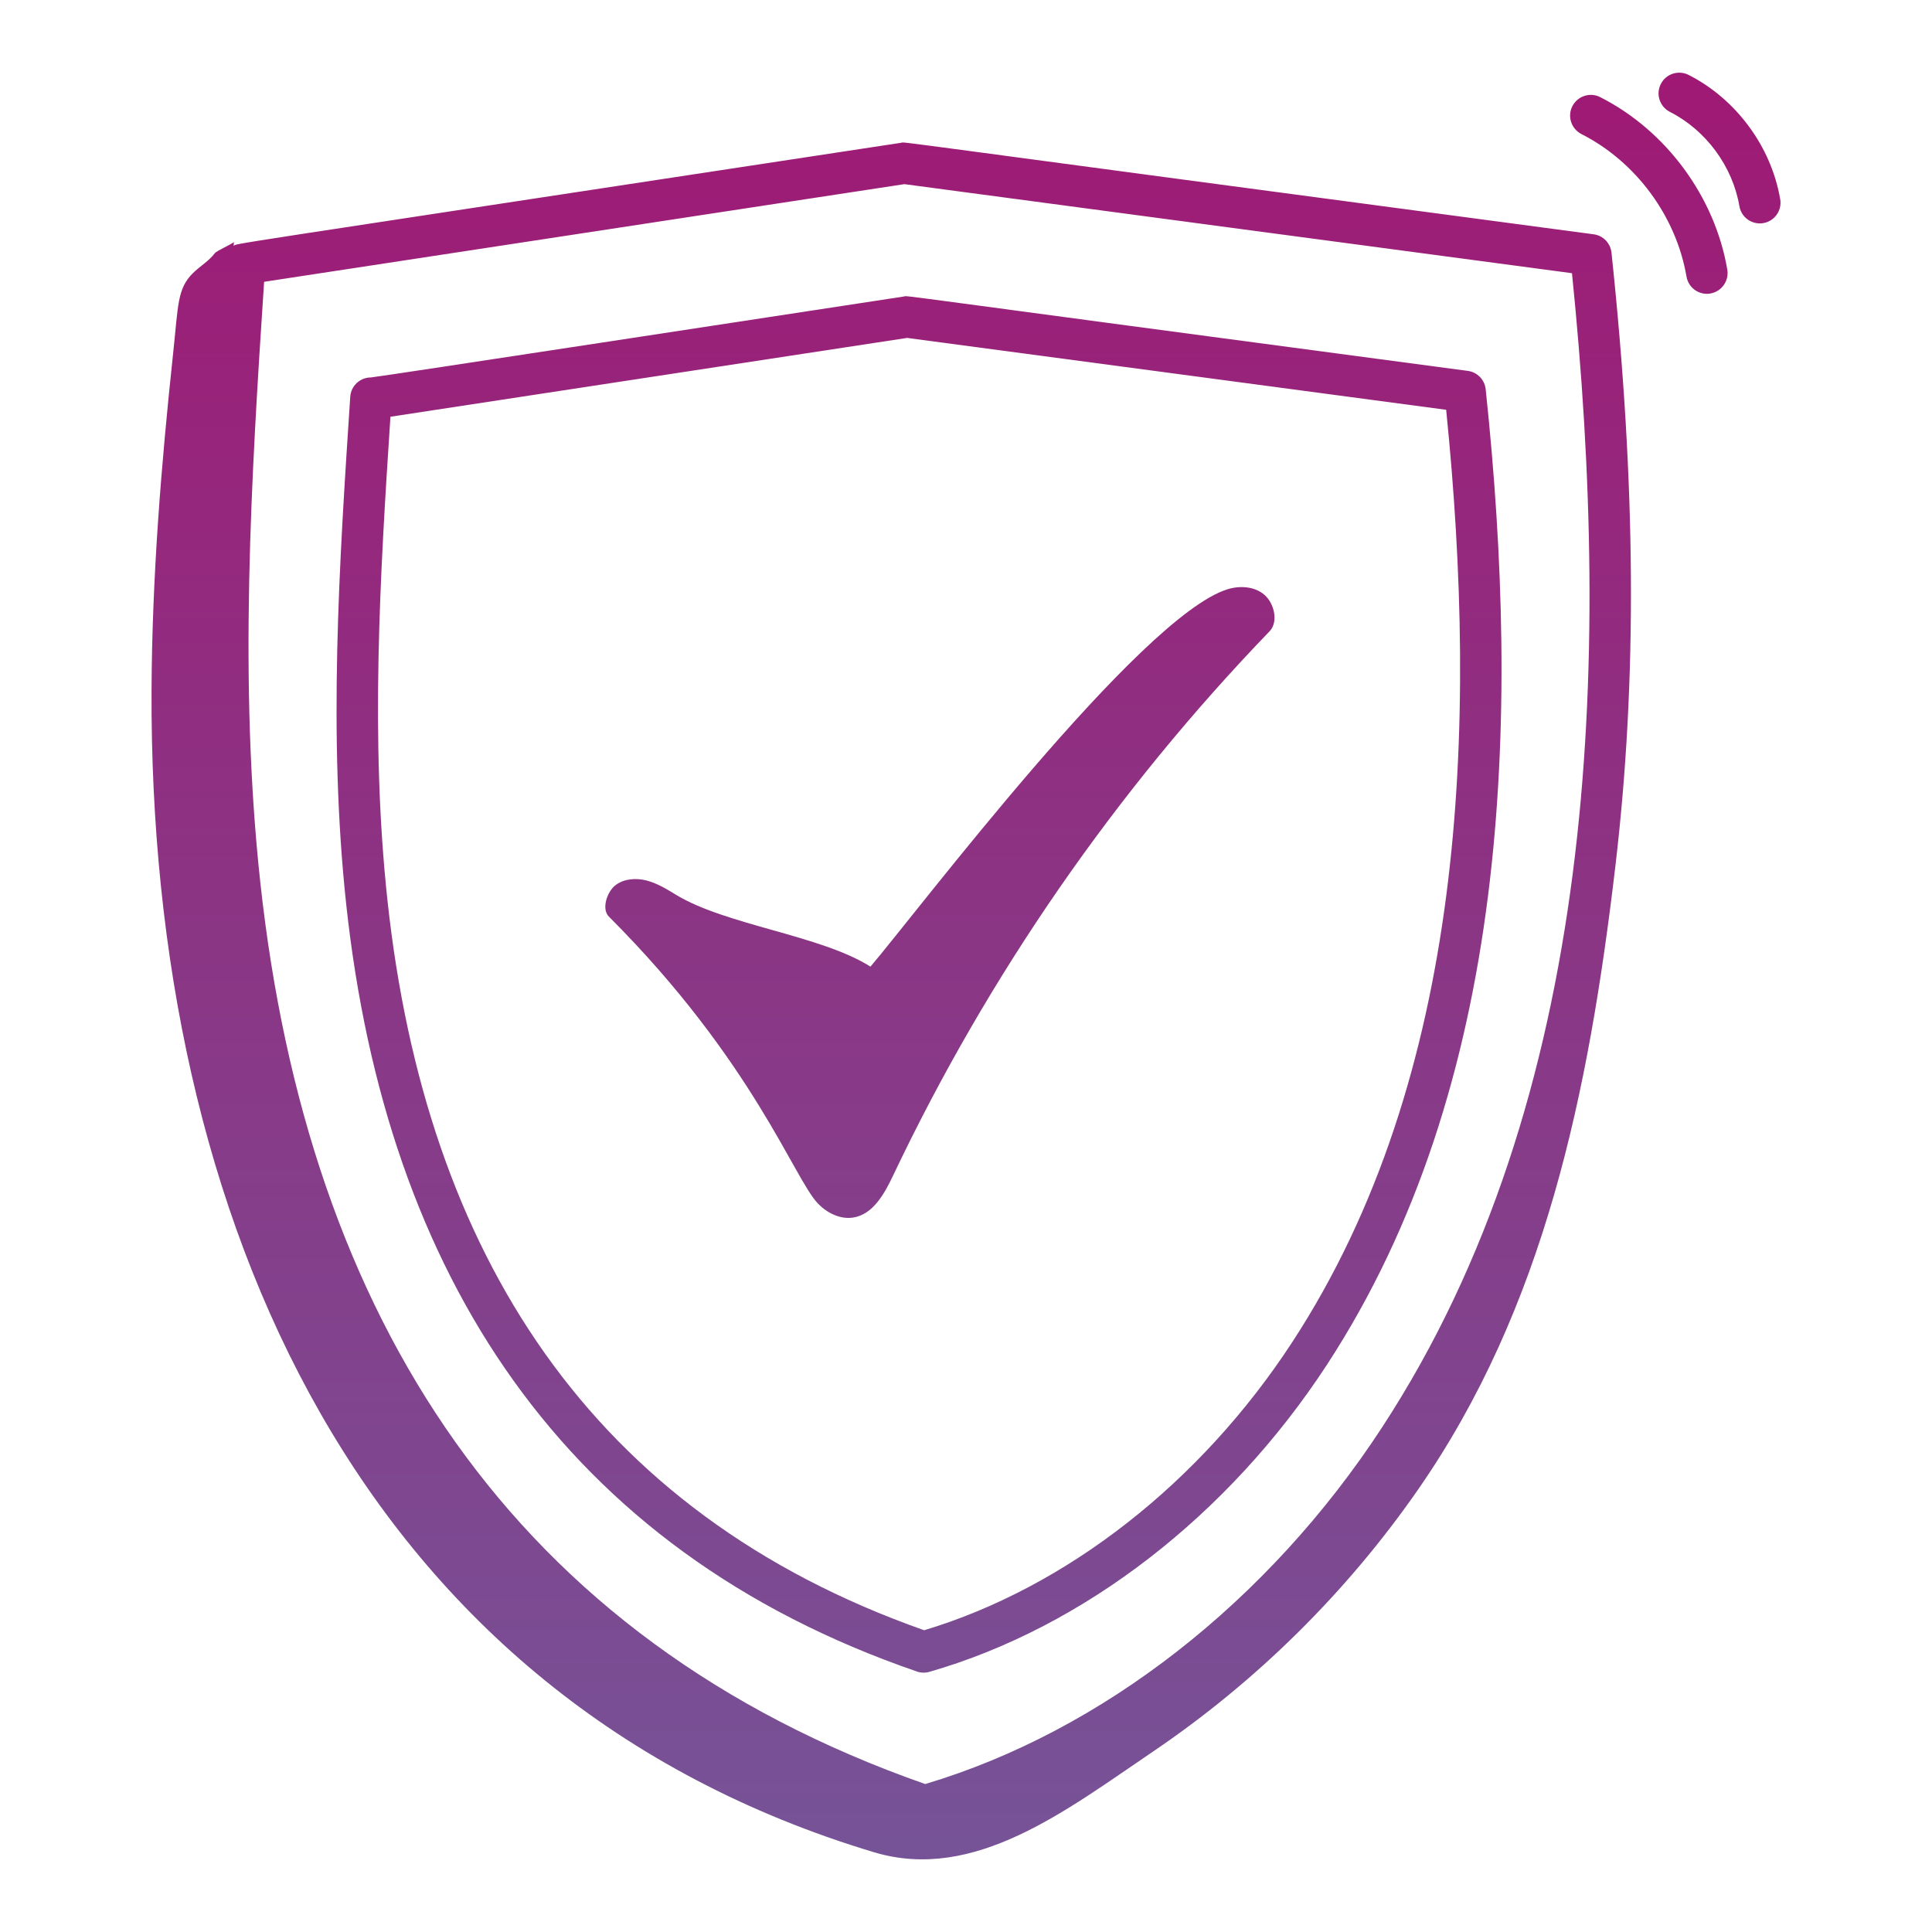 <?xml version="1.0" encoding="UTF-8"?>
<svg xmlns="http://www.w3.org/2000/svg" xmlns:xlink="http://www.w3.org/1999/xlink" id="Layer_1" viewBox="0 0 512 512">
  <defs>
    <linearGradient id="linear-gradient" x1="256" y1="492.73" x2="256" y2="19.27" gradientUnits="userSpaceOnUse">
      <stop offset="0" stop-color="#765397"></stop>
      <stop offset="1" stop-color="#9f1974"></stop>
    </linearGradient>
  </defs>
  <path id="_66" d="M216.82,319.02c2.41,2.45,5.84,4.17,9.25,3.65,5.3-.81,8.32-6.32,10.62-11.16,25.17-53.03,59.01-101.94,99.75-144.2,2.4-2.49,1.27-7.39-1.34-9.66s-6.52-2.51-9.82-1.48c-23.26,7.28-82.35,85.67-94.6,100-13.15-8.35-38.33-10.96-51.62-19.1-2.44-1.49-4.92-3-7.68-3.72-2.77-.71-5.91-.52-8.2,1.18-2.3,1.7-3.85,6.35-1.83,8.37,38.2,38.18,49.15,69.69,55.47,76.11ZM242.99,442.98c1.08.37,2.23.39,3.3.08,40.86-11.75,79.26-41.42,105.36-81.39,48.38-74.09,51.37-170.53,42.07-258.52-.27-2.51-2.22-4.53-4.73-4.86-158.05-21-147.99-19.94-149.46-19.71-29.94,4.55-138.55,21.2-141.24,21.45-2.89,0-5.29,2.24-5.47,5.13-2.91,44.13-5.93,89.75-1.04,134.78,10.61,97.61,57.24,170.71,151.21,203.03ZM103.47,110.44l136.94-20.89,142.84,19.05c8.52,84.37,5.12,176.76-40.79,247.08-24.31,37.25-59.79,65-97.54,76.35-88.48-31.17-132.11-99.99-142.22-193.26-4.62-42.54-2.01-86.09.77-128.32ZM428.1,229.48c5.81-49.32,5.48-100.96-1.04-162.53-.27-2.52-2.22-4.53-4.73-4.86-193.89-25.78-182.07-24.48-183.54-24.25-187.55,28.56-175.61,26.55-176.86,27.35.02-.35.03-.7.04-1.05-.57.6-4.56,2.3-5.06,2.98-1.48,2-4,3.49-5.81,5.29-4.16,4.14-3.85,8.47-5.22,21.23-3.17,29.64-5.58,59.33-5.72,89.26-.61,140.7,55.86,267.18,191.45,307.96,26.59,8,50.93-11.1,73.95-26.68,27.34-18.51,51.23-42.11,70.09-69.21,33.68-48.4,45.37-105.34,52.45-165.49h0ZM70,74.68l169.67-25.88,176.92,23.6c10.62,104.32,6.6,218.69-50.29,305.81-30.16,46.21-74.23,80.6-121.11,94.58-109.57-38.42-163.68-123.55-176.21-238.99-5.74-52.79-2.44-106.78,1.01-159.12h0ZM453.26,77.78c2.99-.51,4.99-3.34,4.49-6.33-3.29-19.32-16.2-36.84-33.68-45.71-2.71-1.37-6-.29-7.38,2.41-1.37,2.7-.29,6,2.41,7.38,14.45,7.33,25.11,21.8,27.84,37.77.51,2.99,3.34,4.99,6.33,4.49ZM471.77,52.8c-2.36-13.92-11.66-26.54-24.26-32.94-2.73-1.38-6.01-.29-7.38,2.41-1.37,2.7-.29,6,2.41,7.38,9.56,4.85,16.62,14.43,18.42,24.99.51,3.01,3.36,4.99,6.33,4.49,2.99-.51,4.99-3.34,4.49-6.33Z" style="fill:url(#linear-gradient); stroke-width:0px;"></path>
</svg>
